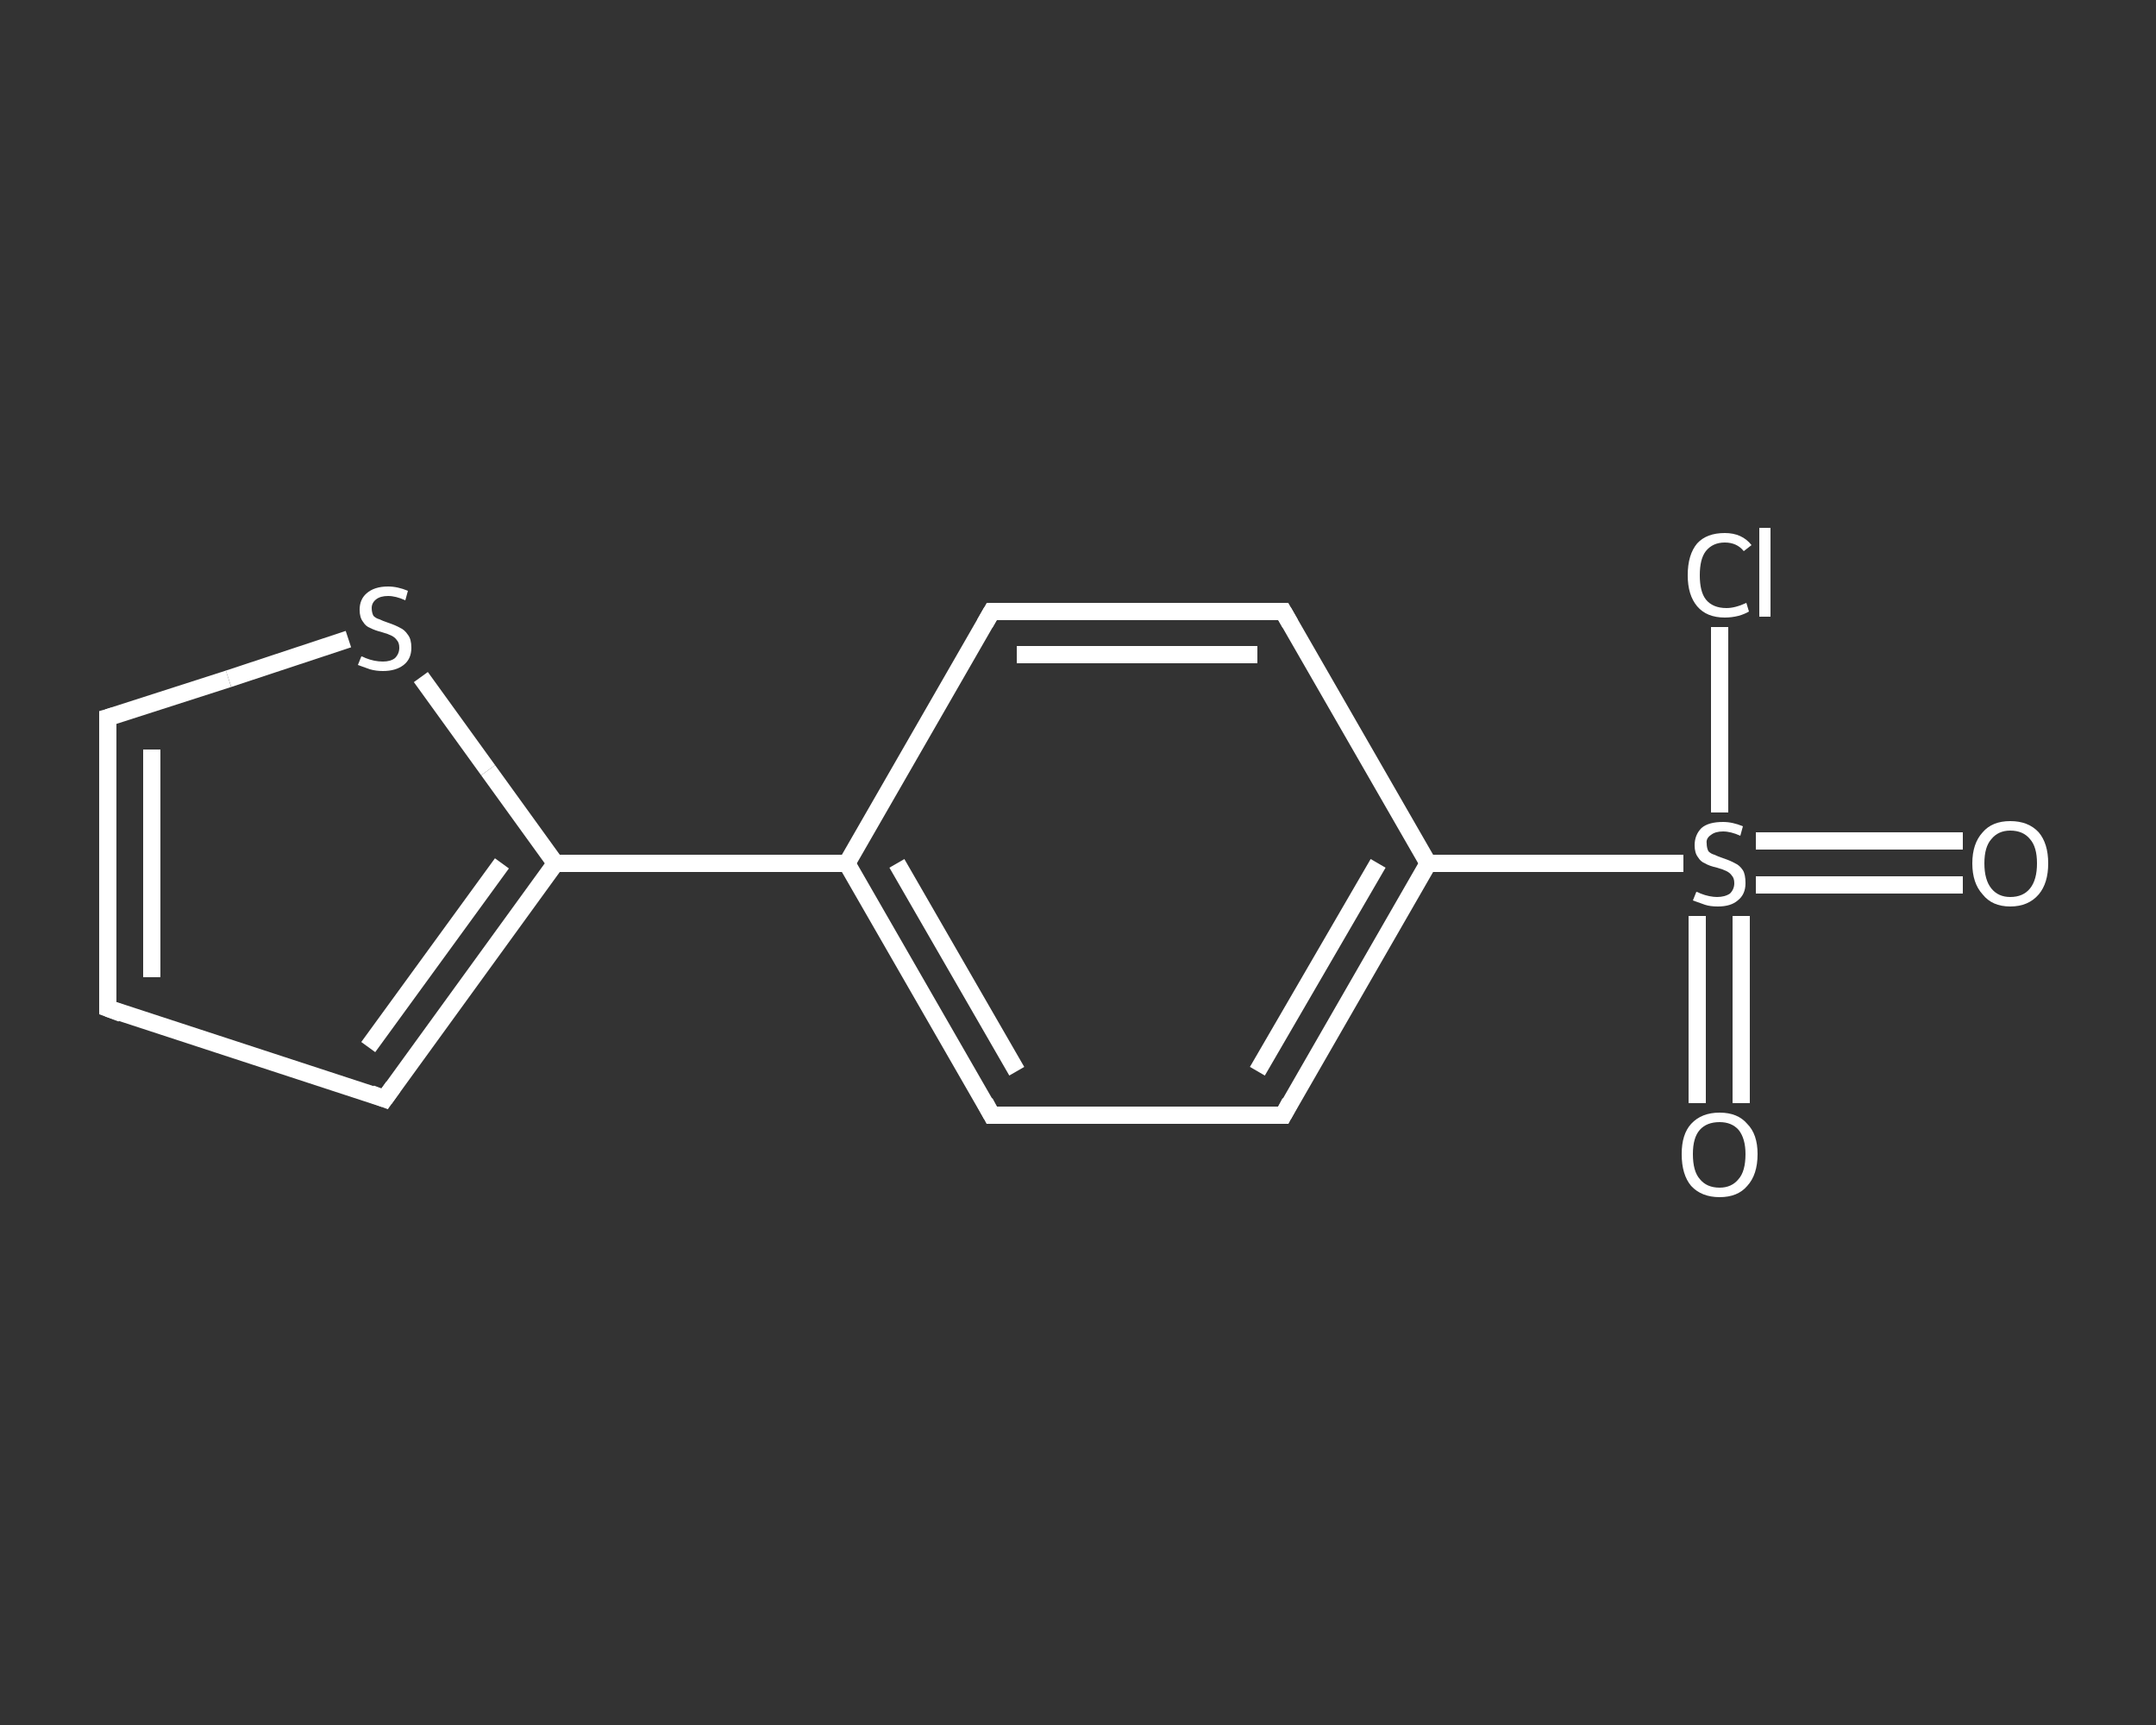 <?xml version='1.0' encoding='iso-8859-1'?>
<svg version='1.1' baseProfile='full'
              xmlns='http://www.w3.org/2000/svg'
                      xmlns:rdkit='http://www.rdkit.org/xml'
                      xmlns:xlink='http://www.w3.org/1999/xlink'
                  xml:space='preserve'
width='250px' height='200px' viewBox='0 0 250 200'>
<rect x="0" y="0" width="250" height="200" fill="#333333" stroke="none"/>
<!-- END OF HEADER -->
<rect style='opacity:1.0;fill:transparent;stroke:none' width='250.0' height='200.0' x='0.0' y='0.0'> </rect>
<path class='bond-0 atom-0 atom-1' d='M 227.6,102.6 L 215.6,102.6' style='fill:none;fill-rule:evenodd;stroke:#FFFFFF;stroke-width:2.0px;stroke-linecap:butt;stroke-linejoin:miter;stroke-opacity:1' />
<path class='bond-0 atom-0 atom-1' d='M 215.6,102.6 L 203.6,102.6' style='fill:none;fill-rule:evenodd;stroke:#FFFFFF;stroke-width:2.0px;stroke-linecap:butt;stroke-linejoin:miter;stroke-opacity:1' />
<path class='bond-0 atom-0 atom-1' d='M 227.6,97.5 L 215.6,97.5' style='fill:none;fill-rule:evenodd;stroke:#FFFFFF;stroke-width:2.0px;stroke-linecap:butt;stroke-linejoin:miter;stroke-opacity:1' />
<path class='bond-0 atom-0 atom-1' d='M 215.6,97.5 L 203.6,97.5' style='fill:none;fill-rule:evenodd;stroke:#FFFFFF;stroke-width:2.0px;stroke-linecap:butt;stroke-linejoin:miter;stroke-opacity:1' />
<path class='bond-1 atom-1 atom-2' d='M 196.8,106.2 L 196.8,117.0' style='fill:none;fill-rule:evenodd;stroke:#FFFFFF;stroke-width:2.0px;stroke-linecap:butt;stroke-linejoin:miter;stroke-opacity:1' />
<path class='bond-1 atom-1 atom-2' d='M 196.8,117.0 L 196.8,127.9' style='fill:none;fill-rule:evenodd;stroke:#FFFFFF;stroke-width:2.0px;stroke-linecap:butt;stroke-linejoin:miter;stroke-opacity:1' />
<path class='bond-1 atom-1 atom-2' d='M 201.9,106.2 L 201.9,117.0' style='fill:none;fill-rule:evenodd;stroke:#FFFFFF;stroke-width:2.0px;stroke-linecap:butt;stroke-linejoin:miter;stroke-opacity:1' />
<path class='bond-1 atom-1 atom-2' d='M 201.9,117.0 L 201.9,127.9' style='fill:none;fill-rule:evenodd;stroke:#FFFFFF;stroke-width:2.0px;stroke-linecap:butt;stroke-linejoin:miter;stroke-opacity:1' />
<path class='bond-2 atom-1 atom-3' d='M 199.4,94.2 L 199.4,83.4' style='fill:none;fill-rule:evenodd;stroke:#FFFFFF;stroke-width:2.0px;stroke-linecap:butt;stroke-linejoin:miter;stroke-opacity:1' />
<path class='bond-2 atom-1 atom-3' d='M 199.4,83.4 L 199.4,72.7' style='fill:none;fill-rule:evenodd;stroke:#FFFFFF;stroke-width:2.0px;stroke-linecap:butt;stroke-linejoin:miter;stroke-opacity:1' />
<path class='bond-3 atom-1 atom-4' d='M 195.2,100.1 L 180.4,100.1' style='fill:none;fill-rule:evenodd;stroke:#FFFFFF;stroke-width:2.0px;stroke-linecap:butt;stroke-linejoin:miter;stroke-opacity:1' />
<path class='bond-3 atom-1 atom-4' d='M 180.4,100.1 L 165.6,100.1' style='fill:none;fill-rule:evenodd;stroke:#FFFFFF;stroke-width:2.0px;stroke-linecap:butt;stroke-linejoin:miter;stroke-opacity:1' />
<path class='bond-4 atom-4 atom-5' d='M 165.6,100.1 L 148.8,129.3' style='fill:none;fill-rule:evenodd;stroke:#FFFFFF;stroke-width:2.0px;stroke-linecap:butt;stroke-linejoin:miter;stroke-opacity:1' />
<path class='bond-4 atom-4 atom-5' d='M 159.8,100.1 L 145.8,124.2' style='fill:none;fill-rule:evenodd;stroke:#FFFFFF;stroke-width:2.0px;stroke-linecap:butt;stroke-linejoin:miter;stroke-opacity:1' />
<path class='bond-5 atom-5 atom-6' d='M 148.8,129.3 L 115.0,129.3' style='fill:none;fill-rule:evenodd;stroke:#FFFFFF;stroke-width:2.0px;stroke-linecap:butt;stroke-linejoin:miter;stroke-opacity:1' />
<path class='bond-6 atom-6 atom-7' d='M 115.0,129.3 L 98.2,100.1' style='fill:none;fill-rule:evenodd;stroke:#FFFFFF;stroke-width:2.0px;stroke-linecap:butt;stroke-linejoin:miter;stroke-opacity:1' />
<path class='bond-6 atom-6 atom-7' d='M 117.9,124.2 L 104.0,100.1' style='fill:none;fill-rule:evenodd;stroke:#FFFFFF;stroke-width:2.0px;stroke-linecap:butt;stroke-linejoin:miter;stroke-opacity:1' />
<path class='bond-7 atom-7 atom-8' d='M 98.2,100.1 L 64.4,100.1' style='fill:none;fill-rule:evenodd;stroke:#FFFFFF;stroke-width:2.0px;stroke-linecap:butt;stroke-linejoin:miter;stroke-opacity:1' />
<path class='bond-8 atom-8 atom-9' d='M 64.4,100.1 L 44.6,127.4' style='fill:none;fill-rule:evenodd;stroke:#FFFFFF;stroke-width:2.0px;stroke-linecap:butt;stroke-linejoin:miter;stroke-opacity:1' />
<path class='bond-8 atom-8 atom-9' d='M 58.2,100.1 L 42.7,121.4' style='fill:none;fill-rule:evenodd;stroke:#FFFFFF;stroke-width:2.0px;stroke-linecap:butt;stroke-linejoin:miter;stroke-opacity:1' />
<path class='bond-9 atom-9 atom-10' d='M 44.6,127.4 L 12.5,116.9' style='fill:none;fill-rule:evenodd;stroke:#FFFFFF;stroke-width:2.0px;stroke-linecap:butt;stroke-linejoin:miter;stroke-opacity:1' />
<path class='bond-10 atom-10 atom-11' d='M 12.5,116.9 L 12.5,83.2' style='fill:none;fill-rule:evenodd;stroke:#FFFFFF;stroke-width:2.0px;stroke-linecap:butt;stroke-linejoin:miter;stroke-opacity:1' />
<path class='bond-10 atom-10 atom-11' d='M 17.6,113.3 L 17.6,86.9' style='fill:none;fill-rule:evenodd;stroke:#FFFFFF;stroke-width:2.0px;stroke-linecap:butt;stroke-linejoin:miter;stroke-opacity:1' />
<path class='bond-11 atom-11 atom-12' d='M 12.5,83.2 L 26.5,78.7' style='fill:none;fill-rule:evenodd;stroke:#FFFFFF;stroke-width:2.0px;stroke-linecap:butt;stroke-linejoin:miter;stroke-opacity:1' />
<path class='bond-11 atom-11 atom-12' d='M 26.5,78.7 L 40.4,74.1' style='fill:none;fill-rule:evenodd;stroke:#FFFFFF;stroke-width:2.0px;stroke-linecap:butt;stroke-linejoin:miter;stroke-opacity:1' />
<path class='bond-12 atom-7 atom-13' d='M 98.2,100.1 L 115.0,70.9' style='fill:none;fill-rule:evenodd;stroke:#FFFFFF;stroke-width:2.0px;stroke-linecap:butt;stroke-linejoin:miter;stroke-opacity:1' />
<path class='bond-13 atom-13 atom-14' d='M 115.0,70.9 L 148.8,70.9' style='fill:none;fill-rule:evenodd;stroke:#FFFFFF;stroke-width:2.0px;stroke-linecap:butt;stroke-linejoin:miter;stroke-opacity:1' />
<path class='bond-13 atom-13 atom-14' d='M 117.9,75.9 L 145.8,75.9' style='fill:none;fill-rule:evenodd;stroke:#FFFFFF;stroke-width:2.0px;stroke-linecap:butt;stroke-linejoin:miter;stroke-opacity:1' />
<path class='bond-14 atom-14 atom-4' d='M 148.8,70.9 L 165.6,100.1' style='fill:none;fill-rule:evenodd;stroke:#FFFFFF;stroke-width:2.0px;stroke-linecap:butt;stroke-linejoin:miter;stroke-opacity:1' />
<path class='bond-15 atom-12 atom-8' d='M 48.8,78.5 L 56.6,89.3' style='fill:none;fill-rule:evenodd;stroke:#FFFFFF;stroke-width:2.0px;stroke-linecap:butt;stroke-linejoin:miter;stroke-opacity:1' />
<path class='bond-15 atom-12 atom-8' d='M 56.6,89.3 L 64.4,100.1' style='fill:none;fill-rule:evenodd;stroke:#FFFFFF;stroke-width:2.0px;stroke-linecap:butt;stroke-linejoin:miter;stroke-opacity:1' />
<path d='M 149.6,127.8 L 148.8,129.3 L 147.1,129.3' style='fill:none;stroke:#FFFFFF;stroke-width:2.0px;stroke-linecap:butt;stroke-linejoin:miter;stroke-opacity:1;' />
<path d='M 116.7,129.3 L 115.0,129.3 L 114.2,127.8' style='fill:none;stroke:#FFFFFF;stroke-width:2.0px;stroke-linecap:butt;stroke-linejoin:miter;stroke-opacity:1;' />
<path d='M 45.6,126.0 L 44.6,127.4 L 43.0,126.8' style='fill:none;stroke:#FFFFFF;stroke-width:2.0px;stroke-linecap:butt;stroke-linejoin:miter;stroke-opacity:1;' />
<path d='M 14.1,117.5 L 12.5,116.9 L 12.5,115.3' style='fill:none;stroke:#FFFFFF;stroke-width:2.0px;stroke-linecap:butt;stroke-linejoin:miter;stroke-opacity:1;' />
<path d='M 12.5,84.9 L 12.5,83.2 L 13.2,83.0' style='fill:none;stroke:#FFFFFF;stroke-width:2.0px;stroke-linecap:butt;stroke-linejoin:miter;stroke-opacity:1;' />
<path d='M 114.2,72.3 L 115.0,70.9 L 116.7,70.9' style='fill:none;stroke:#FFFFFF;stroke-width:2.0px;stroke-linecap:butt;stroke-linejoin:miter;stroke-opacity:1;' />
<path d='M 147.1,70.9 L 148.8,70.9 L 149.6,72.3' style='fill:none;stroke:#FFFFFF;stroke-width:2.0px;stroke-linecap:butt;stroke-linejoin:miter;stroke-opacity:1;' />
<path class='atom-0' d='M 228.7 100.1
Q 228.7 97.8, 229.9 96.5
Q 231.0 95.2, 233.1 95.2
Q 235.2 95.2, 236.4 96.5
Q 237.5 97.8, 237.5 100.1
Q 237.5 102.4, 236.4 103.7
Q 235.2 105.1, 233.1 105.1
Q 231.0 105.1, 229.9 103.7
Q 228.7 102.4, 228.7 100.1
M 233.1 104.0
Q 234.6 104.0, 235.4 103.0
Q 236.2 102.0, 236.2 100.1
Q 236.2 98.2, 235.4 97.3
Q 234.6 96.3, 233.1 96.3
Q 231.7 96.3, 230.9 97.3
Q 230.1 98.2, 230.1 100.1
Q 230.1 102.0, 230.9 103.0
Q 231.7 104.0, 233.1 104.0
' fill='#FFFFFF'/>
<path class='atom-1' d='M 196.7 103.4
Q 196.8 103.4, 197.2 103.6
Q 197.7 103.8, 198.2 103.9
Q 198.7 104.0, 199.1 104.0
Q 200.0 104.0, 200.6 103.6
Q 201.1 103.1, 201.1 102.4
Q 201.1 101.8, 200.8 101.5
Q 200.6 101.2, 200.2 101.0
Q 199.8 100.8, 199.1 100.6
Q 198.2 100.4, 197.7 100.1
Q 197.2 99.9, 196.9 99.4
Q 196.5 98.9, 196.5 98.0
Q 196.5 96.8, 197.3 96.0
Q 198.1 95.3, 199.8 95.3
Q 200.9 95.3, 202.1 95.8
L 201.8 96.9
Q 200.7 96.4, 199.8 96.4
Q 198.9 96.4, 198.4 96.8
Q 197.8 97.2, 197.9 97.8
Q 197.9 98.3, 198.1 98.7
Q 198.4 99.0, 198.8 99.1
Q 199.2 99.3, 199.8 99.5
Q 200.7 99.8, 201.2 100.1
Q 201.7 100.3, 202.1 100.9
Q 202.4 101.4, 202.4 102.4
Q 202.4 103.7, 201.5 104.4
Q 200.7 105.1, 199.2 105.1
Q 198.3 105.1, 197.7 104.9
Q 197.1 104.7, 196.3 104.4
L 196.7 103.4
' fill='#FFFFFF'/>
<path class='atom-2' d='M 195.0 133.8
Q 195.0 131.5, 196.1 130.3
Q 197.3 129.0, 199.4 129.0
Q 201.5 129.0, 202.6 130.3
Q 203.8 131.5, 203.8 133.8
Q 203.8 136.2, 202.6 137.5
Q 201.5 138.8, 199.4 138.8
Q 197.3 138.8, 196.1 137.5
Q 195.0 136.2, 195.0 133.8
M 199.4 137.7
Q 200.8 137.7, 201.6 136.7
Q 202.4 135.8, 202.4 133.8
Q 202.4 132.0, 201.6 131.0
Q 200.8 130.1, 199.4 130.1
Q 197.9 130.1, 197.1 131.0
Q 196.3 131.9, 196.3 133.8
Q 196.3 135.8, 197.1 136.7
Q 197.9 137.7, 199.4 137.7
' fill='#FFFFFF'/>
<path class='atom-3' d='M 195.7 66.7
Q 195.7 64.3, 196.8 63.0
Q 197.9 61.8, 200.0 61.8
Q 202.0 61.8, 203.1 63.2
L 202.2 63.9
Q 201.4 62.9, 200.0 62.9
Q 198.6 62.9, 197.8 63.9
Q 197.1 64.8, 197.1 66.7
Q 197.1 68.6, 197.8 69.5
Q 198.6 70.5, 200.2 70.5
Q 201.2 70.5, 202.5 69.9
L 202.8 70.9
Q 202.3 71.2, 201.6 71.4
Q 200.8 71.6, 200.0 71.6
Q 197.9 71.6, 196.8 70.3
Q 195.7 69.0, 195.7 66.7
' fill='#FFFFFF'/>
<path class='atom-3' d='M 204.0 61.2
L 205.3 61.2
L 205.3 71.5
L 204.0 71.5
L 204.0 61.2
' fill='#FFFFFF'/>
<path class='atom-12' d='M 41.9 76.1
Q 42.0 76.1, 42.4 76.3
Q 42.9 76.5, 43.4 76.6
Q 43.9 76.7, 44.4 76.7
Q 45.3 76.7, 45.8 76.3
Q 46.3 75.8, 46.3 75.1
Q 46.3 74.5, 46.0 74.2
Q 45.8 73.9, 45.4 73.7
Q 45.0 73.5, 44.3 73.3
Q 43.5 73.1, 42.9 72.8
Q 42.4 72.6, 42.1 72.1
Q 41.7 71.6, 41.7 70.7
Q 41.7 69.5, 42.5 68.8
Q 43.4 68.0, 45.0 68.0
Q 46.1 68.0, 47.3 68.5
L 47.0 69.6
Q 45.9 69.1, 45.0 69.1
Q 44.1 69.1, 43.6 69.5
Q 43.1 69.9, 43.1 70.5
Q 43.1 71.0, 43.3 71.4
Q 43.6 71.7, 44.0 71.8
Q 44.4 72.0, 45.0 72.2
Q 45.9 72.5, 46.4 72.8
Q 46.9 73.0, 47.3 73.6
Q 47.7 74.1, 47.7 75.1
Q 47.7 76.4, 46.8 77.1
Q 45.9 77.8, 44.4 77.8
Q 43.6 77.8, 42.9 77.6
Q 42.3 77.4, 41.5 77.1
L 41.9 76.1
' fill='#FFFFFF'/>
</svg>
